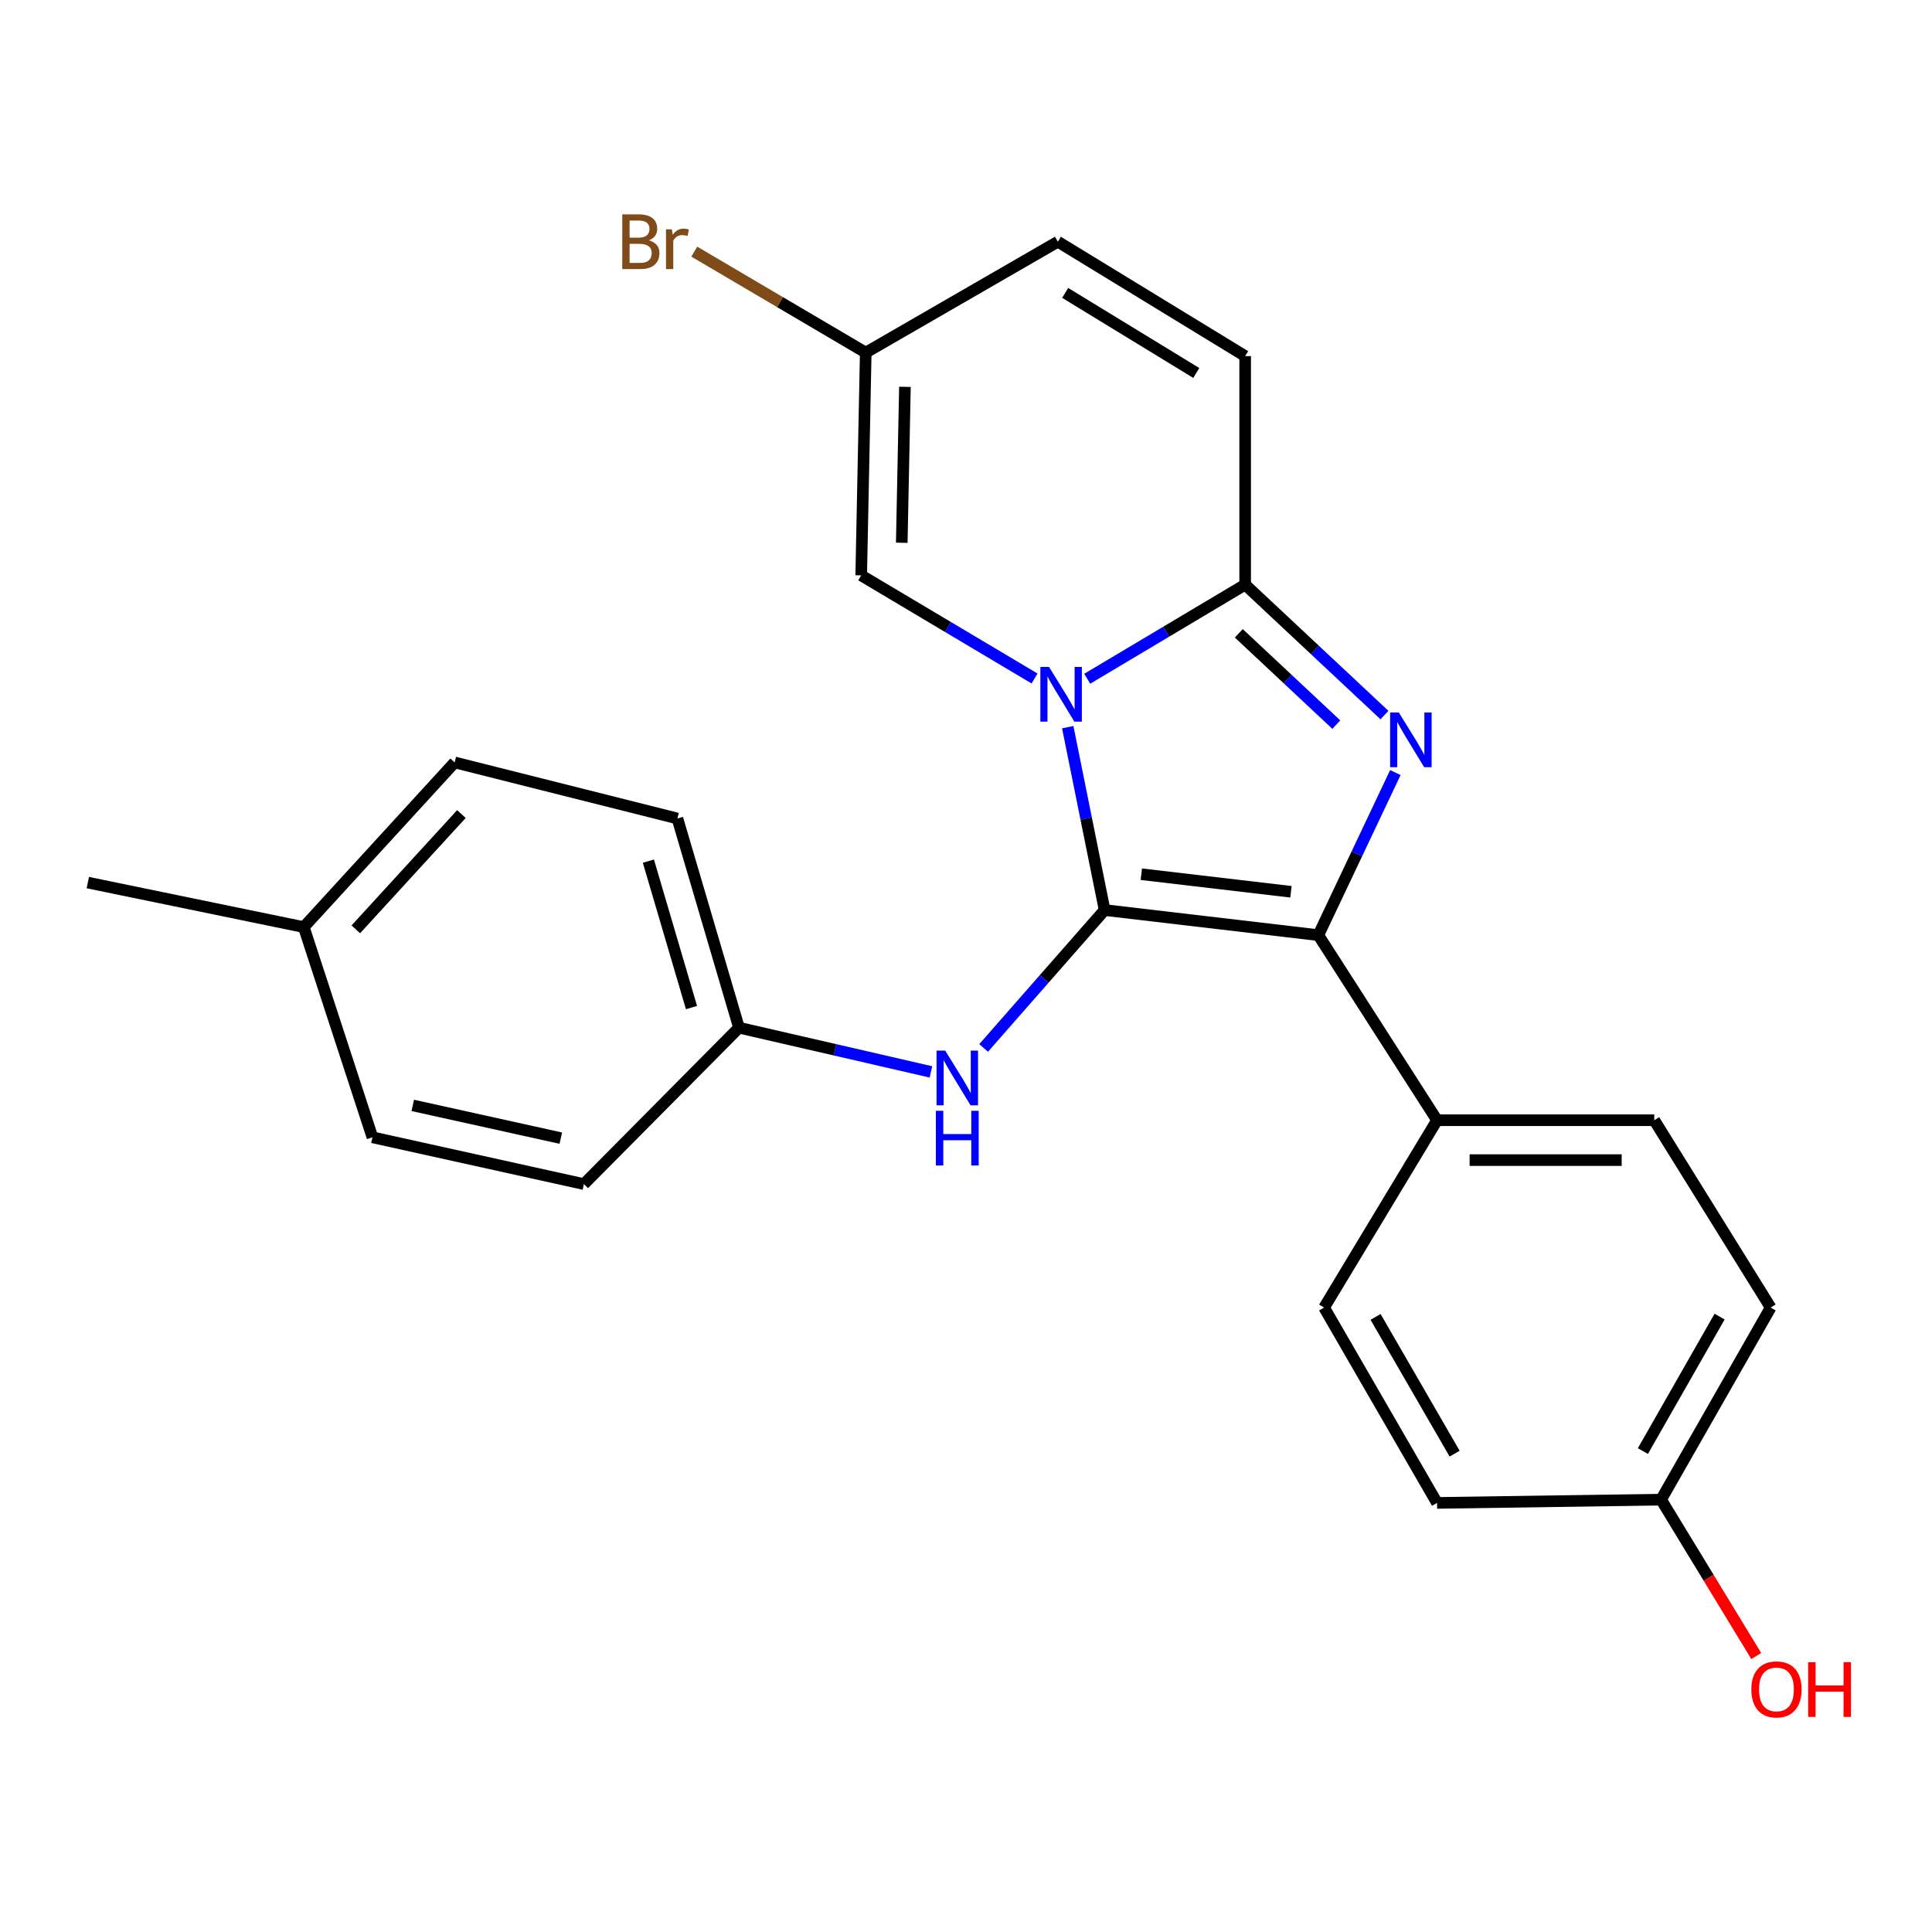 <?xml version='1.0' encoding='iso-8859-1'?>
<svg version='1.1' baseProfile='full'
              xmlns='http://www.w3.org/2000/svg'
                      xmlns:rdkit='http://www.rdkit.org/xml'
                      xmlns:xlink='http://www.w3.org/1999/xlink'
                  xml:space='preserve'
width='1000px' height='1000px' viewBox='0 0 1000 1000'>
<!-- END OF HEADER -->
<rect style='opacity:1.0;fill:#FFFFFF;stroke:none' width='1000' height='1000' x='0' y='0'> </rect>
<path class='bond-0' d='M 552.659,376.379 L 562.204,423.709' style='fill:none;fill-rule:evenodd;stroke:#0000FF;stroke-width:6px;stroke-linecap:butt;stroke-linejoin:miter;stroke-opacity:1' />
<path class='bond-0' d='M 562.204,423.709 L 571.749,471.039' style='fill:none;fill-rule:evenodd;stroke:#000000;stroke-width:6px;stroke-linecap:butt;stroke-linejoin:miter;stroke-opacity:1' />
<path class='bond-3' d='M 562.742,351.32 L 603.616,326.967' style='fill:none;fill-rule:evenodd;stroke:#0000FF;stroke-width:6px;stroke-linecap:butt;stroke-linejoin:miter;stroke-opacity:1' />
<path class='bond-3' d='M 603.616,326.967 L 644.49,302.613' style='fill:none;fill-rule:evenodd;stroke:#000000;stroke-width:6px;stroke-linecap:butt;stroke-linejoin:miter;stroke-opacity:1' />
<path class='bond-4' d='M 535.479,351.19 L 490.619,324.5' style='fill:none;fill-rule:evenodd;stroke:#0000FF;stroke-width:6px;stroke-linecap:butt;stroke-linejoin:miter;stroke-opacity:1' />
<path class='bond-4' d='M 490.619,324.5 L 445.759,297.809' style='fill:none;fill-rule:evenodd;stroke:#000000;stroke-width:6px;stroke-linecap:butt;stroke-linejoin:miter;stroke-opacity:1' />
<path class='bond-2' d='M 571.749,471.039 L 682.374,484.03' style='fill:none;fill-rule:evenodd;stroke:#000000;stroke-width:6px;stroke-linecap:butt;stroke-linejoin:miter;stroke-opacity:1' />
<path class='bond-2' d='M 590.75,452.49 L 668.187,461.583' style='fill:none;fill-rule:evenodd;stroke:#000000;stroke-width:6px;stroke-linecap:butt;stroke-linejoin:miter;stroke-opacity:1' />
<path class='bond-5' d='M 571.749,471.039 L 540.434,506.728' style='fill:none;fill-rule:evenodd;stroke:#000000;stroke-width:6px;stroke-linecap:butt;stroke-linejoin:miter;stroke-opacity:1' />
<path class='bond-5' d='M 540.434,506.728 L 509.118,542.418' style='fill:none;fill-rule:evenodd;stroke:#0000FF;stroke-width:6px;stroke-linecap:butt;stroke-linejoin:miter;stroke-opacity:1' />
<path class='bond-1' d='M 716.59,370.117 L 680.54,336.365' style='fill:none;fill-rule:evenodd;stroke:#0000FF;stroke-width:6px;stroke-linecap:butt;stroke-linejoin:miter;stroke-opacity:1' />
<path class='bond-1' d='M 680.54,336.365 L 644.49,302.613' style='fill:none;fill-rule:evenodd;stroke:#000000;stroke-width:6px;stroke-linecap:butt;stroke-linejoin:miter;stroke-opacity:1' />
<path class='bond-1' d='M 691.669,375.057 L 666.434,351.431' style='fill:none;fill-rule:evenodd;stroke:#0000FF;stroke-width:6px;stroke-linecap:butt;stroke-linejoin:miter;stroke-opacity:1' />
<path class='bond-1' d='M 666.434,351.431 L 641.199,327.805' style='fill:none;fill-rule:evenodd;stroke:#000000;stroke-width:6px;stroke-linecap:butt;stroke-linejoin:miter;stroke-opacity:1' />
<path class='bond-24' d='M 722.235,399.879 L 702.305,441.955' style='fill:none;fill-rule:evenodd;stroke:#0000FF;stroke-width:6px;stroke-linecap:butt;stroke-linejoin:miter;stroke-opacity:1' />
<path class='bond-24' d='M 702.305,441.955 L 682.374,484.03' style='fill:none;fill-rule:evenodd;stroke:#000000;stroke-width:6px;stroke-linecap:butt;stroke-linejoin:miter;stroke-opacity:1' />
<path class='bond-8' d='M 682.374,484.03 L 743.809,579.83' style='fill:none;fill-rule:evenodd;stroke:#000000;stroke-width:6px;stroke-linecap:butt;stroke-linejoin:miter;stroke-opacity:1' />
<path class='bond-6' d='M 644.49,302.613 L 644.49,184.318' style='fill:none;fill-rule:evenodd;stroke:#000000;stroke-width:6px;stroke-linecap:butt;stroke-linejoin:miter;stroke-opacity:1' />
<path class='bond-7' d='M 445.759,297.809 L 448.11,182.506' style='fill:none;fill-rule:evenodd;stroke:#000000;stroke-width:6px;stroke-linecap:butt;stroke-linejoin:miter;stroke-opacity:1' />
<path class='bond-7' d='M 466.747,280.934 L 468.392,200.222' style='fill:none;fill-rule:evenodd;stroke:#000000;stroke-width:6px;stroke-linecap:butt;stroke-linejoin:miter;stroke-opacity:1' />
<path class='bond-10' d='M 481.849,554.812 L 432.175,543.374' style='fill:none;fill-rule:evenodd;stroke:#0000FF;stroke-width:6px;stroke-linecap:butt;stroke-linejoin:miter;stroke-opacity:1' />
<path class='bond-10' d='M 432.175,543.374 L 382.501,531.936' style='fill:none;fill-rule:evenodd;stroke:#000000;stroke-width:6px;stroke-linecap:butt;stroke-linejoin:miter;stroke-opacity:1' />
<path class='bond-25' d='M 644.49,184.318 L 547.544,125.107' style='fill:none;fill-rule:evenodd;stroke:#000000;stroke-width:6px;stroke-linecap:butt;stroke-linejoin:miter;stroke-opacity:1' />
<path class='bond-25' d='M 619.19,193.05 L 551.328,151.602' style='fill:none;fill-rule:evenodd;stroke:#000000;stroke-width:6px;stroke-linecap:butt;stroke-linejoin:miter;stroke-opacity:1' />
<path class='bond-9' d='M 448.11,182.506 L 547.544,125.107' style='fill:none;fill-rule:evenodd;stroke:#000000;stroke-width:6px;stroke-linecap:butt;stroke-linejoin:miter;stroke-opacity:1' />
<path class='bond-13' d='M 448.11,182.506 L 403.731,156.376' style='fill:none;fill-rule:evenodd;stroke:#000000;stroke-width:6px;stroke-linecap:butt;stroke-linejoin:miter;stroke-opacity:1' />
<path class='bond-13' d='M 403.731,156.376 L 359.353,130.246' style='fill:none;fill-rule:evenodd;stroke:#7F4C19;stroke-width:6px;stroke-linecap:butt;stroke-linejoin:miter;stroke-opacity:1' />
<path class='bond-11' d='M 743.809,579.83 L 856.246,579.83' style='fill:none;fill-rule:evenodd;stroke:#000000;stroke-width:6px;stroke-linecap:butt;stroke-linejoin:miter;stroke-opacity:1' />
<path class='bond-11' d='M 760.675,600.468 L 839.38,600.468' style='fill:none;fill-rule:evenodd;stroke:#000000;stroke-width:6px;stroke-linecap:butt;stroke-linejoin:miter;stroke-opacity:1' />
<path class='bond-12' d='M 743.809,579.83 L 685.355,676.787' style='fill:none;fill-rule:evenodd;stroke:#000000;stroke-width:6px;stroke-linecap:butt;stroke-linejoin:miter;stroke-opacity:1' />
<path class='bond-18' d='M 382.501,531.936 L 302.227,612.886' style='fill:none;fill-rule:evenodd;stroke:#000000;stroke-width:6px;stroke-linecap:butt;stroke-linejoin:miter;stroke-opacity:1' />
<path class='bond-19' d='M 382.501,531.936 L 350.625,423.65' style='fill:none;fill-rule:evenodd;stroke:#000000;stroke-width:6px;stroke-linecap:butt;stroke-linejoin:miter;stroke-opacity:1' />
<path class='bond-19' d='M 357.92,521.521 L 335.607,445.721' style='fill:none;fill-rule:evenodd;stroke:#000000;stroke-width:6px;stroke-linecap:butt;stroke-linejoin:miter;stroke-opacity:1' />
<path class='bond-16' d='M 856.246,579.83 L 916.5,676.787' style='fill:none;fill-rule:evenodd;stroke:#000000;stroke-width:6px;stroke-linecap:butt;stroke-linejoin:miter;stroke-opacity:1' />
<path class='bond-15' d='M 685.355,676.787 L 743.809,777.906' style='fill:none;fill-rule:evenodd;stroke:#000000;stroke-width:6px;stroke-linecap:butt;stroke-linejoin:miter;stroke-opacity:1' />
<path class='bond-15' d='M 711.991,681.626 L 752.909,752.409' style='fill:none;fill-rule:evenodd;stroke:#000000;stroke-width:6px;stroke-linecap:butt;stroke-linejoin:miter;stroke-opacity:1' />
<path class='bond-14' d='M 859.777,776.209 L 743.809,777.906' style='fill:none;fill-rule:evenodd;stroke:#000000;stroke-width:6px;stroke-linecap:butt;stroke-linejoin:miter;stroke-opacity:1' />
<path class='bond-22' d='M 859.777,776.209 L 884.405,816.683' style='fill:none;fill-rule:evenodd;stroke:#000000;stroke-width:6px;stroke-linecap:butt;stroke-linejoin:miter;stroke-opacity:1' />
<path class='bond-22' d='M 884.405,816.683 L 909.032,857.156' style='fill:none;fill-rule:evenodd;stroke:#FF0000;stroke-width:6px;stroke-linecap:butt;stroke-linejoin:miter;stroke-opacity:1' />
<path class='bond-27' d='M 859.777,776.209 L 916.5,676.787' style='fill:none;fill-rule:evenodd;stroke:#000000;stroke-width:6px;stroke-linecap:butt;stroke-linejoin:miter;stroke-opacity:1' />
<path class='bond-27' d='M 850.359,751.069 L 890.065,681.473' style='fill:none;fill-rule:evenodd;stroke:#000000;stroke-width:6px;stroke-linecap:butt;stroke-linejoin:miter;stroke-opacity:1' />
<path class='bond-17' d='M 157.238,479.868 L 235.322,394.629' style='fill:none;fill-rule:evenodd;stroke:#000000;stroke-width:6px;stroke-linecap:butt;stroke-linejoin:miter;stroke-opacity:1' />
<path class='bond-17' d='M 184.169,481.023 L 238.828,421.356' style='fill:none;fill-rule:evenodd;stroke:#000000;stroke-width:6px;stroke-linecap:butt;stroke-linejoin:miter;stroke-opacity:1' />
<path class='bond-23' d='M 157.238,479.868 L 45.455,456.833' style='fill:none;fill-rule:evenodd;stroke:#000000;stroke-width:6px;stroke-linecap:butt;stroke-linejoin:miter;stroke-opacity:1' />
<path class='bond-26' d='M 157.238,479.868 L 192.771,588.67' style='fill:none;fill-rule:evenodd;stroke:#000000;stroke-width:6px;stroke-linecap:butt;stroke-linejoin:miter;stroke-opacity:1' />
<path class='bond-20' d='M 302.227,612.886 L 192.771,588.67' style='fill:none;fill-rule:evenodd;stroke:#000000;stroke-width:6px;stroke-linecap:butt;stroke-linejoin:miter;stroke-opacity:1' />
<path class='bond-20' d='M 290.267,589.102 L 213.648,572.151' style='fill:none;fill-rule:evenodd;stroke:#000000;stroke-width:6px;stroke-linecap:butt;stroke-linejoin:miter;stroke-opacity:1' />
<path class='bond-21' d='M 350.625,423.65 L 235.322,394.629' style='fill:none;fill-rule:evenodd;stroke:#000000;stroke-width:6px;stroke-linecap:butt;stroke-linejoin:miter;stroke-opacity:1' />
<path  class='atom-0' d='M 542.969 345.211
L 552.249 360.211
Q 553.169 361.691, 554.649 364.371
Q 556.129 367.051, 556.209 367.211
L 556.209 345.211
L 559.969 345.211
L 559.969 373.531
L 556.089 373.531
L 546.129 357.131
Q 544.969 355.211, 543.729 353.011
Q 542.529 350.811, 542.169 350.131
L 542.169 373.531
L 538.489 373.531
L 538.489 345.211
L 542.969 345.211
' fill='#0000FF'/>
<path  class='atom-2' d='M 724.008 368.762
L 733.288 383.762
Q 734.208 385.242, 735.688 387.922
Q 737.168 390.602, 737.248 390.762
L 737.248 368.762
L 741.008 368.762
L 741.008 397.082
L 737.128 397.082
L 727.168 380.682
Q 726.008 378.762, 724.768 376.562
Q 723.568 374.362, 723.208 373.682
L 723.208 397.082
L 719.528 397.082
L 719.528 368.762
L 724.008 368.762
' fill='#0000FF'/>
<path  class='atom-6' d='M 489.228 543.792
L 498.508 558.792
Q 499.428 560.272, 500.908 562.952
Q 502.388 565.632, 502.468 565.792
L 502.468 543.792
L 506.228 543.792
L 506.228 572.112
L 502.348 572.112
L 492.388 555.712
Q 491.228 553.792, 489.988 551.592
Q 488.788 549.392, 488.428 548.712
L 488.428 572.112
L 484.748 572.112
L 484.748 543.792
L 489.228 543.792
' fill='#0000FF'/>
<path  class='atom-6' d='M 484.408 574.944
L 488.248 574.944
L 488.248 586.984
L 502.728 586.984
L 502.728 574.944
L 506.568 574.944
L 506.568 603.264
L 502.728 603.264
L 502.728 590.184
L 488.248 590.184
L 488.248 603.264
L 484.408 603.264
L 484.408 574.944
' fill='#0000FF'/>
<path  class='atom-14' d='M 335.845 124.387
Q 338.565 125.147, 339.925 126.827
Q 341.325 128.467, 341.325 130.907
Q 341.325 134.827, 338.805 137.067
Q 336.325 139.267, 331.605 139.267
L 322.085 139.267
L 322.085 110.947
L 330.445 110.947
Q 335.285 110.947, 337.725 112.907
Q 340.165 114.867, 340.165 118.467
Q 340.165 122.747, 335.845 124.387
M 325.885 114.147
L 325.885 123.027
L 330.445 123.027
Q 333.245 123.027, 334.685 121.907
Q 336.165 120.747, 336.165 118.467
Q 336.165 114.147, 330.445 114.147
L 325.885 114.147
M 331.605 136.067
Q 334.365 136.067, 335.845 134.747
Q 337.325 133.427, 337.325 130.907
Q 337.325 128.587, 335.685 127.427
Q 334.085 126.227, 331.005 126.227
L 325.885 126.227
L 325.885 136.067
L 331.605 136.067
' fill='#7F4C19'/>
<path  class='atom-14' d='M 347.765 118.707
L 348.205 121.547
Q 350.365 118.347, 353.885 118.347
Q 355.005 118.347, 356.525 118.747
L 355.925 122.107
Q 354.205 121.707, 353.245 121.707
Q 351.565 121.707, 350.445 122.387
Q 349.365 123.027, 348.485 124.587
L 348.485 139.267
L 344.725 139.267
L 344.725 118.707
L 347.765 118.707
' fill='#7F4C19'/>
<path  class='atom-23' d='M 906.493 874.428
Q 906.493 867.628, 909.853 863.828
Q 913.213 860.028, 919.493 860.028
Q 925.773 860.028, 929.133 863.828
Q 932.493 867.628, 932.493 874.428
Q 932.493 881.308, 929.093 885.228
Q 925.693 889.108, 919.493 889.108
Q 913.253 889.108, 909.853 885.228
Q 906.493 881.348, 906.493 874.428
M 919.493 885.908
Q 923.813 885.908, 926.133 883.028
Q 928.493 880.108, 928.493 874.428
Q 928.493 868.868, 926.133 866.068
Q 923.813 863.228, 919.493 863.228
Q 915.173 863.228, 912.813 866.028
Q 910.493 868.828, 910.493 874.428
Q 910.493 880.148, 912.813 883.028
Q 915.173 885.908, 919.493 885.908
' fill='#FF0000'/>
<path  class='atom-23' d='M 935.893 860.348
L 939.733 860.348
L 939.733 872.388
L 954.213 872.388
L 954.213 860.348
L 958.053 860.348
L 958.053 888.668
L 954.213 888.668
L 954.213 875.588
L 939.733 875.588
L 939.733 888.668
L 935.893 888.668
L 935.893 860.348
' fill='#FF0000'/>
</svg>
